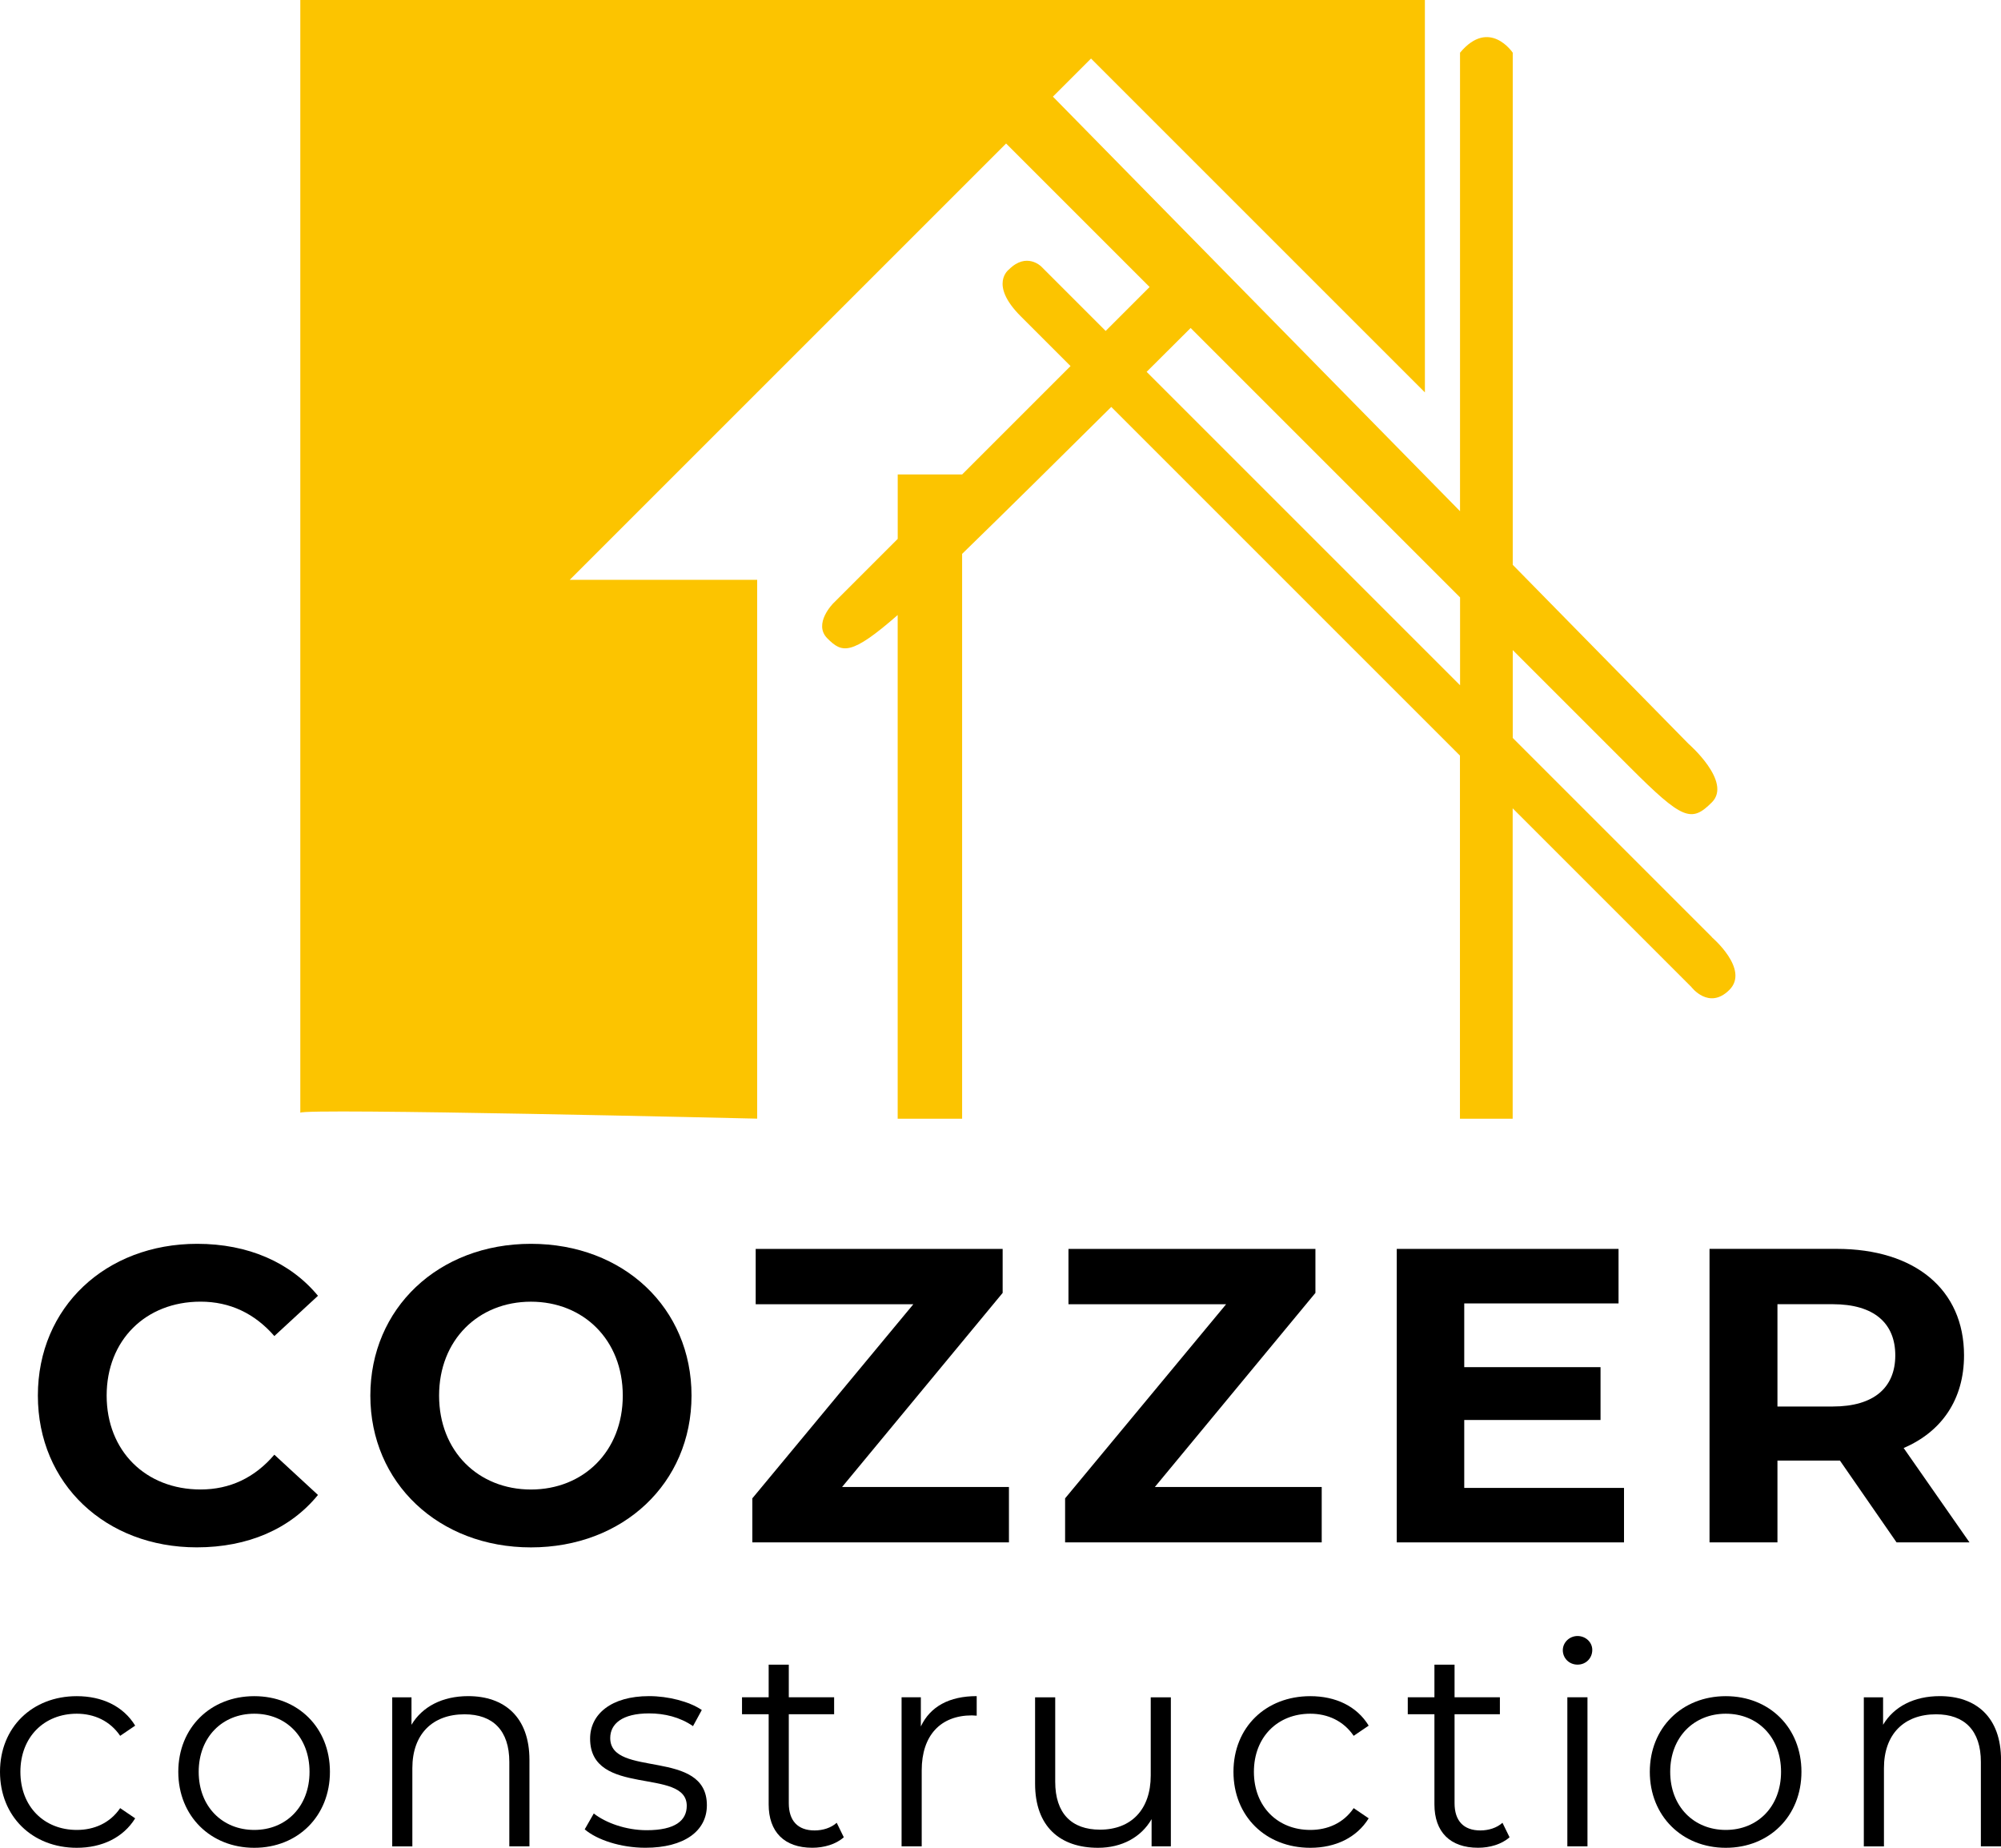 <?xml version="1.0" encoding="UTF-8"?>
<svg xmlns="http://www.w3.org/2000/svg" id="Camada_2" viewBox="0 0 512 472.83">
  <defs>
    <style>.cls-1{fill:#fcc400;}</style>
  </defs>
  <g id="Camada_1-2">
    <path class="cls-1" d="m438.03,239.79l-50.96-50.96v-22.48c15.44,15.44,26.78,26.78,29.97,29.97,13.49,13.49,15.74,14.24,20.98,8.99,5.25-5.25-5.99-14.99-5.99-14.99l-44.96-45.79V13.49s-5.99-8.99-13.49,0v117.32l-104.17-106.08,9.75-9.75,85.43,85.43V0H76.84v284.75c0-1.28,116.9,1.5,116.9,1.5v-137.88h-47.96l111.65-111.65c8.96,8.96,21.95,21.95,36.72,36.72l-11.24,11.24-16.49-16.49s-3.75-3.75-8.24.75c0,0-5.25,3.75,3,11.99l12.74,12.74-27.73,27.73h-16.49v16.49l-16.49,16.49s-5.25,5.25-1.5,8.99,5.99,4.5,17.98-5.99v128.89h16.49v-144.54c11.2-10.9,25.73-25.26,38.16-37.6l89.22,89.22v92.92h13.49v-79.43l45.71,45.71s4.5,5.99,9.74.75-4.5-13.49-4.5-13.49Zm-64.44-64.44l-80.2-80.2c4.44-4.42,8.32-8.28,11.26-11.22,22.65,22.65,47.98,47.98,68.94,68.94v22.48Z"></path>
    <path d="m9.69,357.12c0-22.64,17.38-38.84,40.77-38.84,12.98,0,23.82,4.72,30.9,13.3l-11.16,10.3c-5.04-5.79-11.37-8.8-18.88-8.8-14.05,0-24.03,9.87-24.03,24.03s9.98,24.03,24.03,24.03c7.51,0,13.84-3,18.88-8.9l11.16,10.3c-7.08,8.69-17.92,13.41-31.01,13.41-23.28,0-40.66-16.2-40.66-38.84Z"></path>
    <path d="m94.76,357.12c0-22.31,17.38-38.84,41.09-38.84s41.09,16.42,41.09,38.84-17.49,38.84-41.09,38.84-41.09-16.52-41.09-38.84Zm64.59,0c0-14.27-10.08-24.03-23.5-24.03s-23.5,9.76-23.5,24.03,10.08,24.03,23.5,24.03,23.5-9.76,23.5-24.03Z"></path>
    <path d="m258.16,380.51v14.16h-65.66v-11.26l41.2-49.67h-40.34v-14.16h63.19v11.26l-41.09,49.67h42.7Z"></path>
    <path d="m338.19,380.51v14.16h-65.66v-11.26l41.2-49.67h-40.34v-14.16h63.19v11.26l-41.09,49.67h42.7Z"></path>
    <path d="m415.54,380.73v13.95h-58.15v-75.1h56.75v13.95h-39.48v16.31h34.87v13.52h-34.87v17.38h40.88Z"></path>
    <path d="m485.27,394.67l-14.48-20.92h-15.99v20.92h-17.38v-75.1h32.51c20.06,0,32.61,10.41,32.61,27.25,0,11.26-5.69,19.53-15.45,23.71l16.84,24.14h-18.67Zm-16.31-60.94h-14.16v26.18h14.16c10.62,0,15.99-4.93,15.99-13.09s-5.36-13.09-15.99-13.09Z"></path>
    <path d="m0,453.39c0-11.39,8.27-19.36,19.65-19.36,6.45,0,11.89,2.54,14.94,7.54l-3.84,2.61c-2.61-3.84-6.67-5.66-11.1-5.66-8.34,0-14.43,5.95-14.43,14.87s6.09,14.87,14.43,14.87c4.42,0,8.49-1.74,11.1-5.58l3.84,2.61c-3.05,4.93-8.49,7.54-14.94,7.54-11.39,0-19.65-8.05-19.65-19.44Z"></path>
    <path d="m45.62,453.39c0-11.31,8.27-19.36,19.44-19.36s19.36,8.05,19.36,19.36-8.2,19.44-19.36,19.44-19.44-8.12-19.44-19.44Zm33.58,0c0-8.92-6.02-14.87-14.14-14.87s-14.22,5.95-14.22,14.87,6.09,14.87,14.22,14.87,14.14-5.95,14.14-14.87Z"></path>
    <path d="m135.47,450.34v22.12h-5.15v-21.61c0-8.05-4.21-12.18-11.46-12.18-8.2,0-13.35,5.08-13.35,13.78v20.02h-5.15v-38.15h4.93v7.03c2.76-4.64,7.91-7.33,14.51-7.33,9.28,0,15.67,5.37,15.67,16.32Z"></path>
    <path d="m149.61,468.11l2.32-4.06c3.05,2.39,8.2,4.28,13.56,4.28,7.25,0,10.23-2.47,10.23-6.24,0-9.94-24.73-2.1-24.73-17.19,0-6.24,5.37-10.88,15.09-10.88,4.93,0,10.3,1.38,13.49,3.55l-2.25,4.13c-3.34-2.32-7.32-3.26-11.24-3.26-6.89,0-9.94,2.68-9.94,6.31,0,10.3,24.73,2.54,24.73,17.19,0,6.6-5.8,10.88-15.74,10.88-6.31,0-12.4-2.03-15.52-4.71Z"></path>
    <path d="m215.9,470.14c-2.03,1.81-5.08,2.68-8.05,2.68-7.18,0-11.17-4.06-11.17-11.1v-23.06h-6.82v-4.35h6.82v-8.34h5.15v8.34h11.6v4.35h-11.6v22.77c0,4.5,2.32,6.96,6.6,6.96,2.1,0,4.21-.65,5.66-1.96l1.81,3.7Z"></path>
    <path d="m249.91,434.02v5c-.43,0-.87-.07-1.23-.07-7.98,0-12.84,5.08-12.84,14.07v19.44h-5.15v-38.15h4.93v7.47c2.39-5.08,7.25-7.76,14.29-7.76Z"></path>
    <path d="m299.59,434.31v38.15h-4.93v-6.96c-2.68,4.64-7.62,7.33-13.71,7.33-9.72,0-16.1-5.44-16.1-16.39v-22.12h5.15v21.61c0,8.12,4.21,12.26,11.46,12.26,7.98,0,12.98-5.15,12.98-13.85v-20.02h5.15Z"></path>
    <path d="m315.61,453.39c0-11.39,8.27-19.36,19.66-19.36,6.45,0,11.89,2.54,14.94,7.54l-3.84,2.61c-2.61-3.84-6.67-5.66-11.1-5.66-8.34,0-14.43,5.95-14.43,14.87s6.09,14.87,14.43,14.87c4.42,0,8.49-1.74,11.1-5.58l3.84,2.61c-3.05,4.93-8.49,7.54-14.94,7.54-11.39,0-19.66-8.05-19.66-19.44Z"></path>
    <path d="m386.25,470.14c-2.03,1.81-5.08,2.68-8.05,2.68-7.18,0-11.17-4.06-11.17-11.1v-23.06h-6.82v-4.35h6.82v-8.34h5.15v8.34h11.6v4.35h-11.6v22.77c0,4.5,2.32,6.96,6.6,6.96,2.1,0,4.21-.65,5.66-1.96l1.81,3.7Z"></path>
    <path d="m399.88,422.27c0-1.96,1.67-3.63,3.77-3.63s3.77,1.6,3.77,3.55c0,2.1-1.6,3.77-3.77,3.77s-3.77-1.67-3.77-3.7Zm1.16,12.04h5.15v38.15h-5.15v-38.15Z"></path>
    <path d="m422.14,453.39c0-11.31,8.27-19.36,19.44-19.36s19.36,8.05,19.36,19.36-8.2,19.44-19.36,19.44-19.44-8.12-19.44-19.44Zm33.58,0c0-8.92-6.02-14.87-14.14-14.87s-14.22,5.95-14.22,14.87,6.09,14.87,14.22,14.87,14.14-5.95,14.14-14.87Z"></path>
    <path d="m512,450.34v22.12h-5.15v-21.61c0-8.05-4.21-12.18-11.46-12.18-8.2,0-13.34,5.08-13.34,13.78v20.02h-5.15v-38.15h4.93v7.03c2.76-4.64,7.91-7.33,14.51-7.33,9.28,0,15.67,5.37,15.67,16.32Z"></path>
  </g>
</svg>
